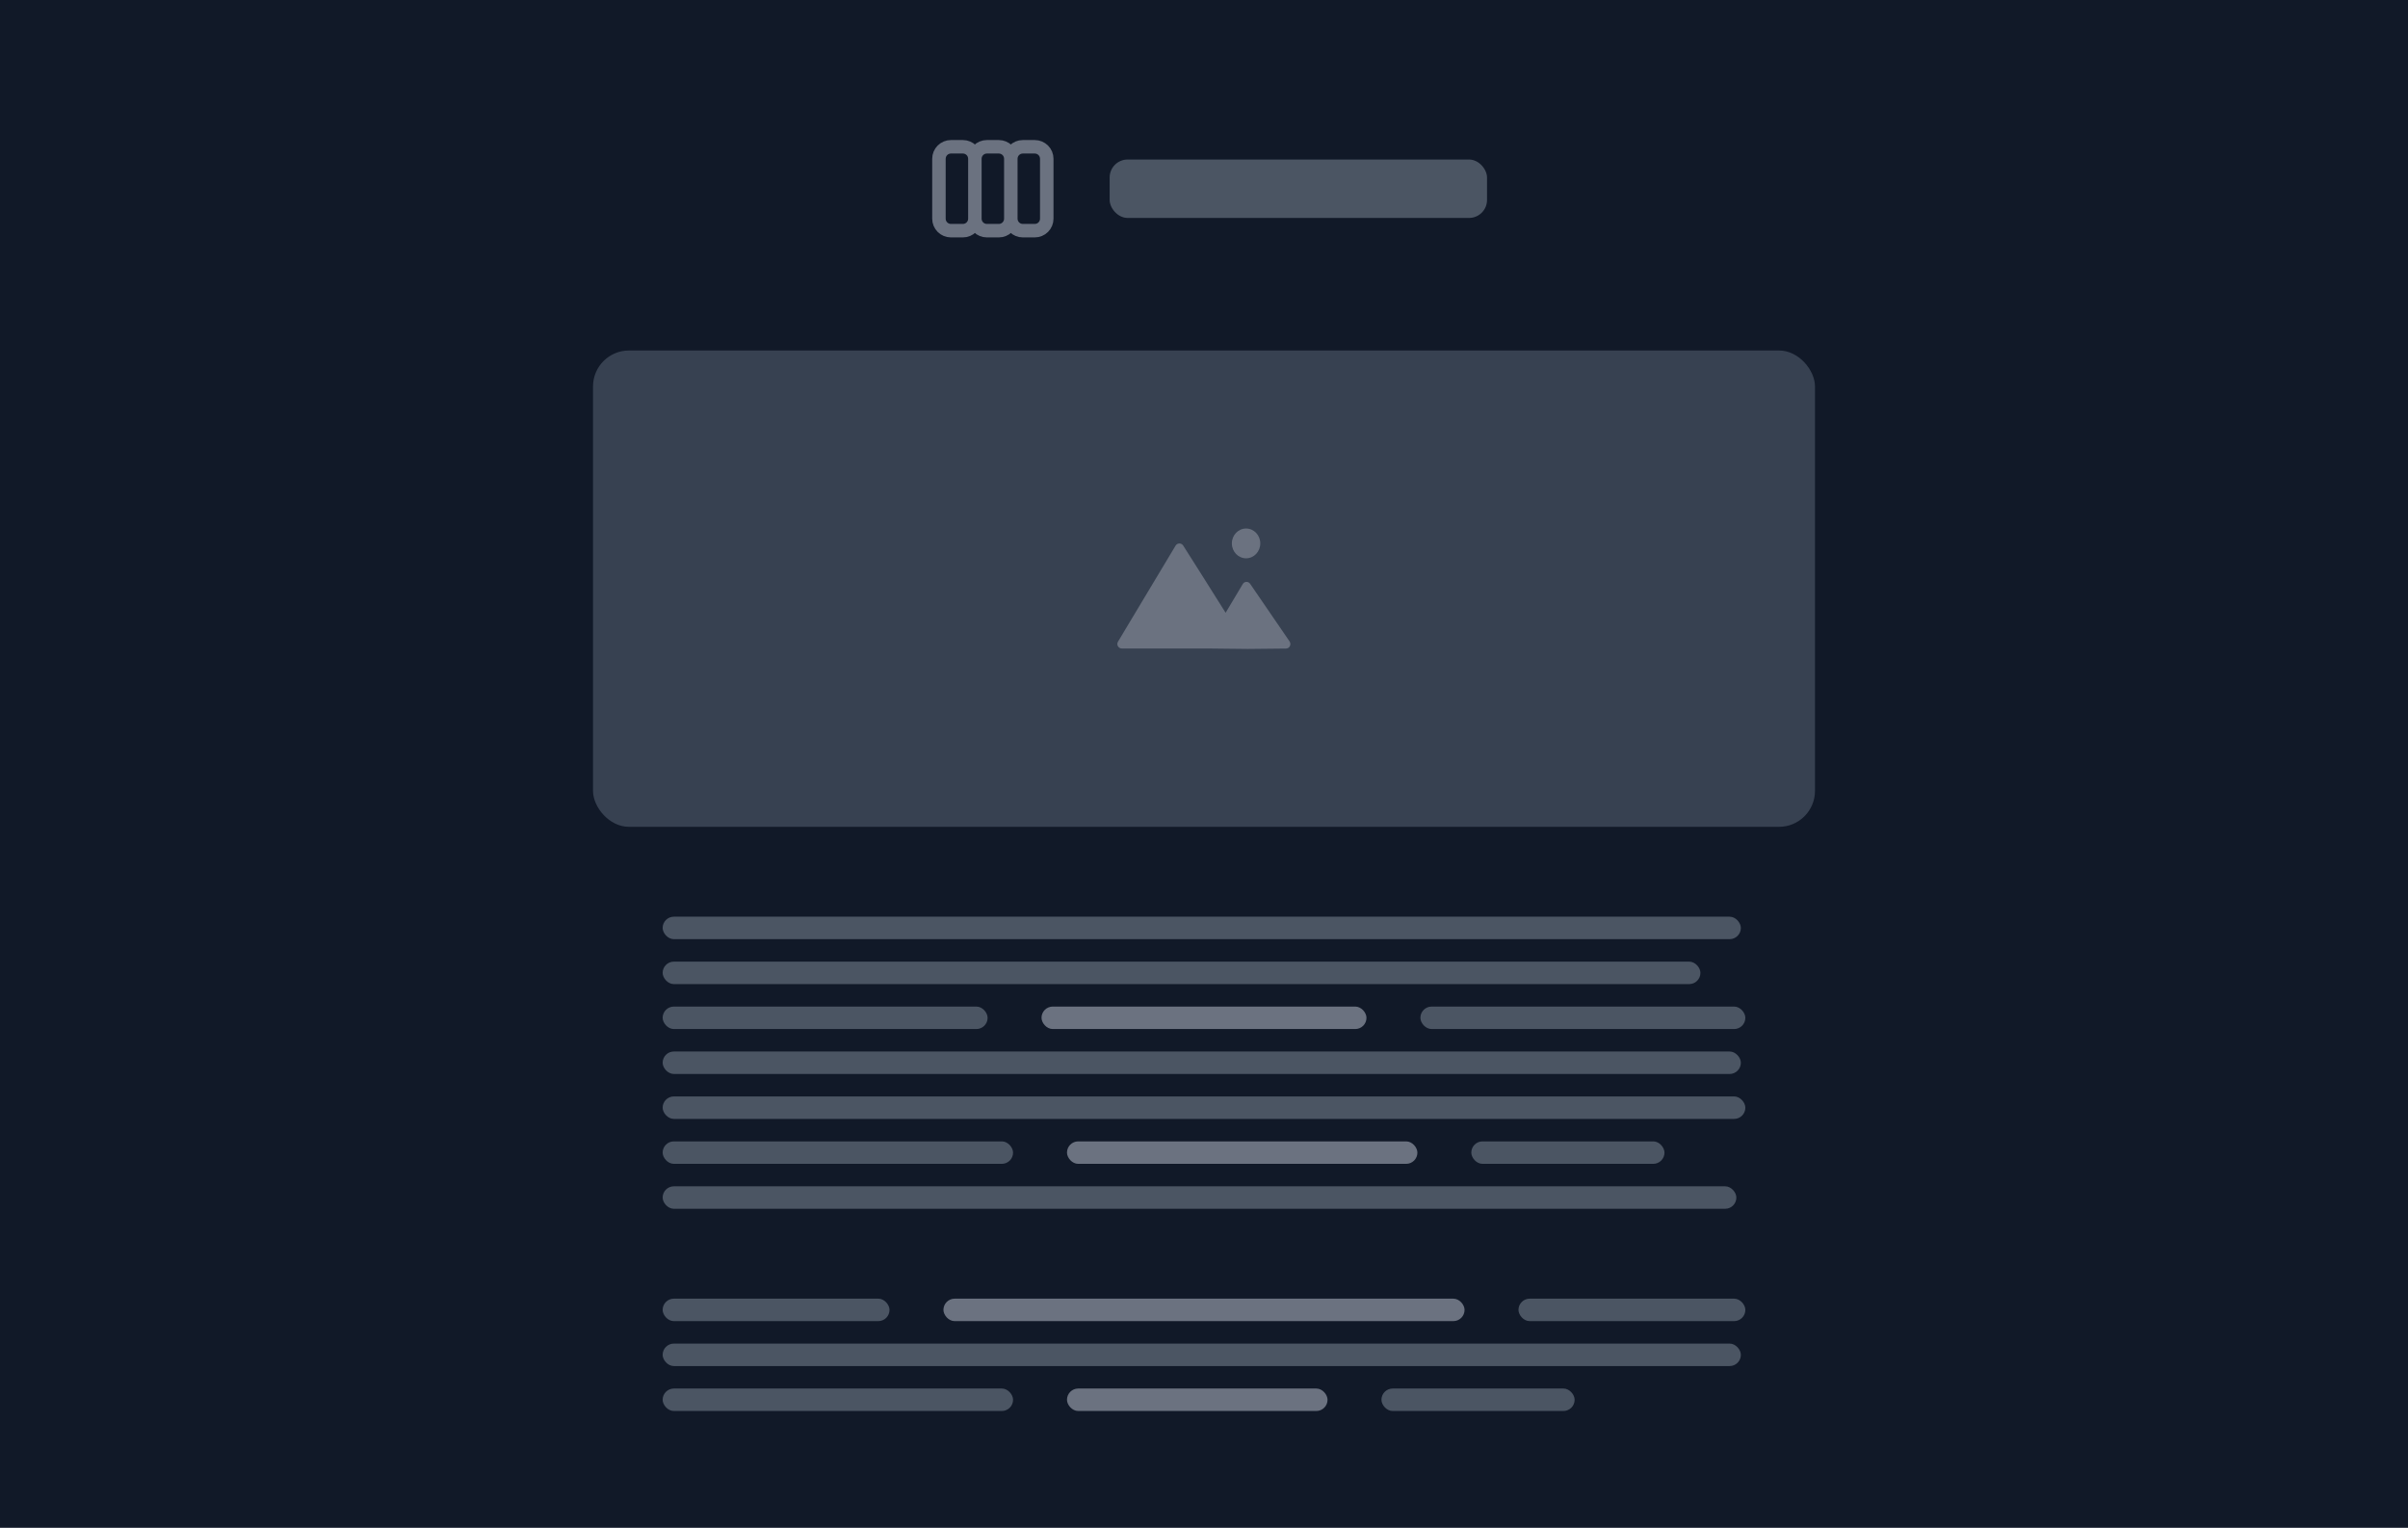 <svg width="536" height="340" viewBox="0 0 536 340" fill="none" xmlns="http://www.w3.org/2000/svg">
<rect width="536" height="340" fill="#111928"/>
<path d="M217 48.666V35.333M217 48.666C217 49.374 216.719 50.052 216.219 50.552C215.719 51.052 215.041 51.333 214.333 51.333H211.667C210.959 51.333 210.281 51.052 209.781 50.552C209.281 50.052 209 49.374 209 48.666V35.333C209 34.626 209.281 33.948 209.781 33.448C210.281 32.947 210.959 32.666 211.667 32.666H214.333C215.041 32.666 215.719 32.947 216.219 33.448C216.719 33.948 217 34.626 217 35.333M217 48.666C217 49.374 217.281 50.052 217.781 50.552C218.281 51.052 218.959 51.333 219.667 51.333H222.333C223.041 51.333 223.719 51.052 224.219 50.552C224.719 50.052 225 49.374 225 48.666M217 35.333C217 34.626 217.281 33.948 217.781 33.448C218.281 32.947 218.959 32.666 219.667 32.666H222.333C223.041 32.666 223.719 32.947 224.219 33.448C224.719 33.948 225 34.626 225 35.333M225 48.666V35.333M225 48.666C225 49.374 225.281 50.052 225.781 50.552C226.281 51.052 226.959 51.333 227.667 51.333H230.333C231.041 51.333 231.719 51.052 232.219 50.552C232.719 50.052 233 49.374 233 48.666V35.333C233 34.626 232.719 33.948 232.219 33.448C231.719 32.947 231.041 32.666 230.333 32.666H227.667C226.959 32.666 226.281 32.947 225.781 33.448C225.281 33.948 225 34.626 225 35.333" stroke="#6B7280" stroke-width="3" stroke-linecap="round" stroke-linejoin="round"/>
<rect x="247" y="35.5" width="84" height="13" rx="4" fill="#4B5563"/>
<rect x="132" y="78" width="272" height="106" rx="8" fill="#374151"/>
<path fill-rule="evenodd" clip-rule="evenodd" d="M277.365 124.243C279.113 124.243 280.53 122.759 280.53 120.928C280.53 119.098 279.113 117.614 277.365 117.614C275.617 117.614 274.2 119.098 274.2 120.928C274.2 122.759 275.617 124.243 277.365 124.243ZM268.605 144.314H249.711C248.934 144.314 248.454 143.466 248.853 142.8L261.67 121.433C262.053 120.796 262.969 120.778 263.367 121.405C265.131 124.181 269.275 130.713 272.813 136.366L276.632 129.962C276.999 129.345 277.862 129.325 278.272 129.923L287.042 142.732C287.501 143.402 287.054 144.319 286.265 144.327L277.751 144.414L268.605 144.314Z" fill="#6B7280"/>
<rect x="147.5" y="204" width="240" height="5" rx="2.5" fill="#4B5563"/>
<rect x="147.5" y="214" width="231" height="5" rx="2.5" fill="#4B5563"/>
<rect x="147.5" y="224" width="72.333" height="5" rx="2.5" fill="#4B5563"/>
<rect x="231.833" y="224" width="72.333" height="5" rx="2.5" fill="#6B7280"/>
<rect x="316.167" y="224" width="72.333" height="5" rx="2.5" fill="#4B5563"/>
<rect x="147.5" y="234" width="240" height="5" rx="2.5" fill="#4B5563"/>
<rect x="147.5" y="244" width="241" height="5" rx="2.5" fill="#4B5563"/>
<rect x="147.5" y="254" width="78" height="5" rx="2.5" fill="#4B5563"/>
<rect x="237.5" y="254" width="78" height="5" rx="2.5" fill="#6B7280"/>
<rect x="327.5" y="254" width="43" height="5" rx="2.5" fill="#4B5563"/>
<rect x="147.5" y="264" width="239" height="5" rx="2.5" fill="#4B5563"/>
<rect x="147.5" y="289" width="50.5" height="5" rx="2.5" fill="#4B5563"/>
<rect x="210" y="289" width="116" height="5" rx="2.5" fill="#6B7280"/>
<rect x="338" y="289" width="50.5" height="5" rx="2.5" fill="#4B5563"/>
<rect x="147.5" y="299" width="240" height="5" rx="2.5" fill="#4B5563"/>
<rect x="147.5" y="309" width="78" height="5" rx="2.5" fill="#4B5563"/>
<rect x="237.5" y="309" width="58" height="5" rx="2.5" fill="#6B7280"/>
<rect x="307.5" y="309" width="43" height="5" rx="2.5" fill="#4B5563"/>
</svg>

